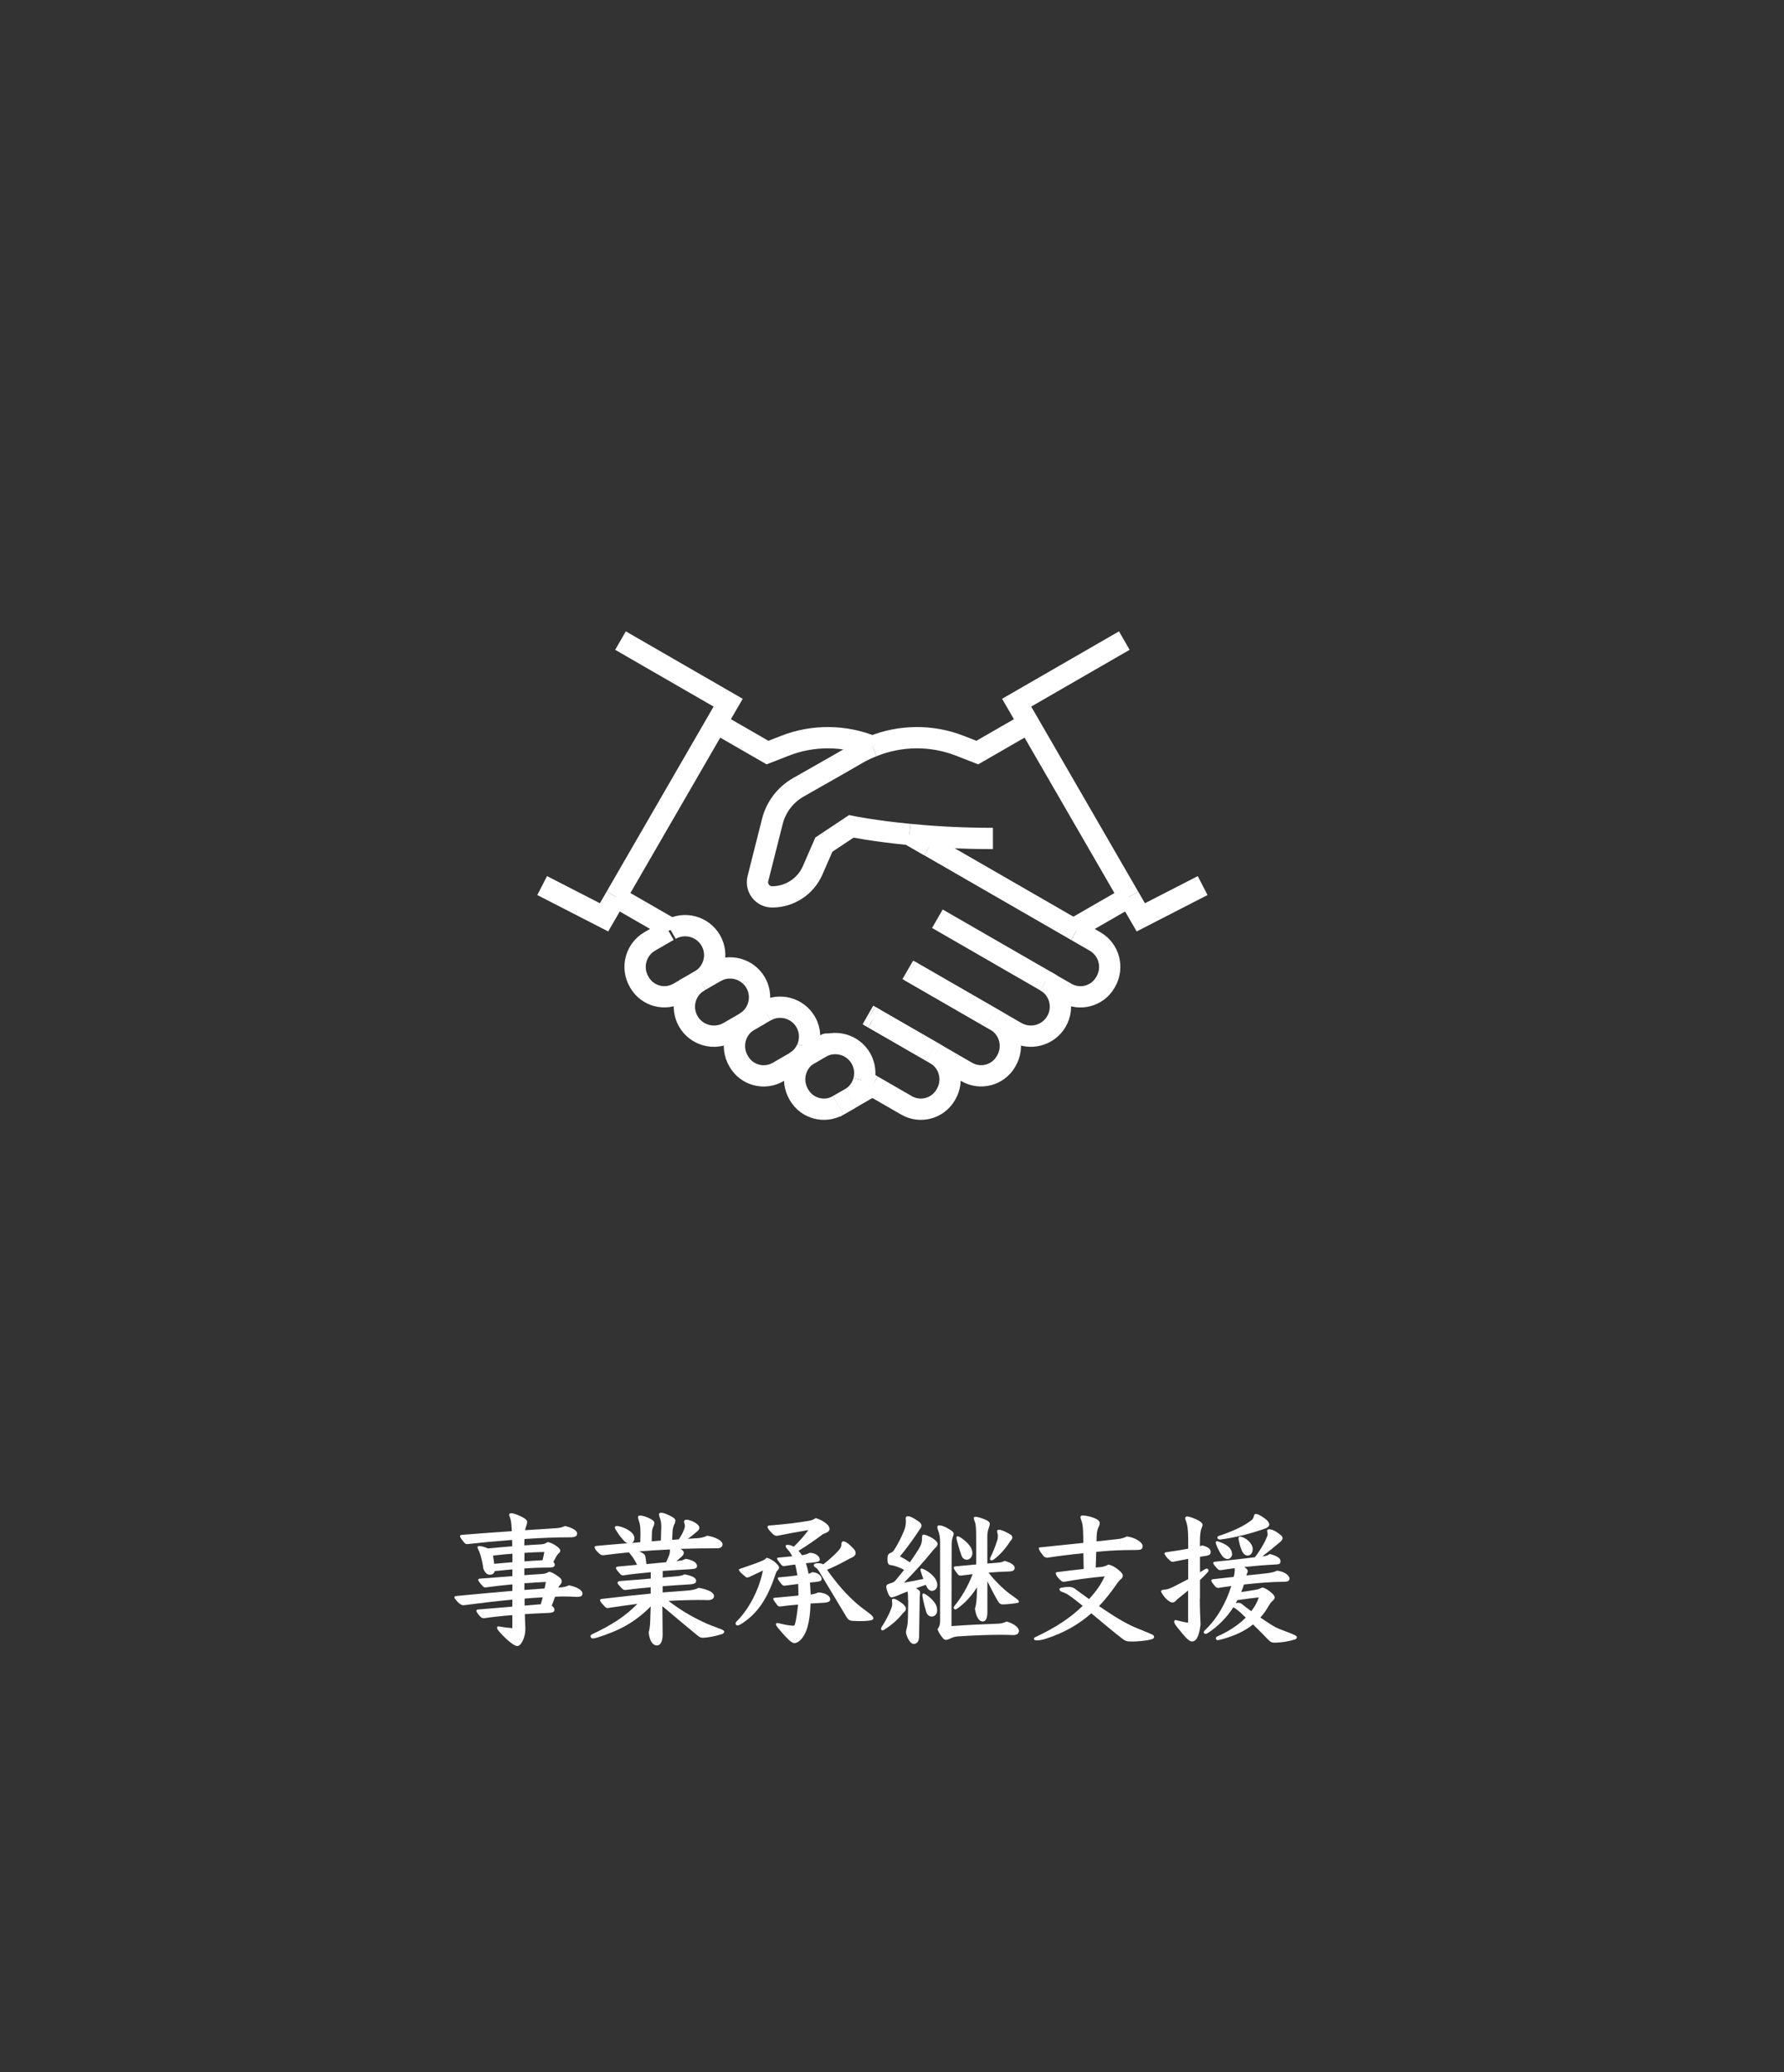 <?xml version="1.0" encoding="UTF-8"?><svg id="_レイヤー_2" xmlns="http://www.w3.org/2000/svg" width="320" height="371.76" viewBox="0 0 320 371.76"><rect x="0" y="0" width="320" height="371.76" fill="#333333" stroke="none"/><defs><style>.cls-1,.cls-2{fill:none;}.cls-3{fill:#fff;}.cls-2{stroke:#fff;stroke-miterlimit:10;stroke-width:3.82px;}</style></defs><g id="_レイヤー_1-2"><rect class="cls-1" width="320" height="371.76"/><line class="cls-2" x1="163.17" y1="174.18" x2="163.76" y2="174.52"/><path class="cls-2" d="m163.76,174.52c2.24,1.29,8.25,4.76,13.93,8.03"/><line class="cls-2" x1="156.64" y1="182.63" x2="156.73" y2="182.69"/><path class="cls-2" d="m156.73,182.69c1.85,1.07,5.96,3.44,10.36,5.97"/><path class="cls-2" d="m163.17,174.18l-.33-.19s.12.07.33.19"/><line class="cls-2" x1="145.88" y1="188.66" x2="145.88" y2="188.66"/><line class="cls-2" x1="135.28" y1="182.55" x2="135.28" y2="182.55"/><path class="cls-2" d="m156.05,182.29c.15.09.34.2.59.34"/><line class="cls-2" x1="145.88" y1="188.66" x2="144.79" y2="188.03"/><path class="cls-2" d="m187.57,176.02s0,0,0,0"/><line class="cls-2" x1="135.28" y1="182.55" x2="134.96" y2="182.36"/><line class="cls-2" x1="145.88" y1="188.66" x2="145.88" y2="188.66"/><line class="cls-2" x1="177.69" y1="182.55" x2="163.76" y2="174.52"/><line class="cls-2" x1="187.57" y1="176.02" x2="187.56" y2="176.02"/><line class="cls-2" x1="155.94" y1="182.23" x2="156.05" y2="182.29"/><line class="cls-2" x1="154.94" y1="193.88" x2="156.49" y2="194.77"/><path class="cls-2" d="m156.05,182.29s-.08-.04-.11-.06"/><path class="cls-2" d="m155.94,182.23l-.24-.14s.09.05.24.14"/><path class="cls-2" d="m163.76,174.52c-.24-.14-.44-.25-.59-.34"/><line class="cls-2" x1="156.64" y1="182.63" x2="156.05" y2="182.29"/><line class="cls-2" x1="167.09" y1="188.66" x2="156.73" y2="182.69"/><path class="cls-2" d="m156.73,182.69s-.06-.04-.1-.06"/><path class="cls-2" d="m167.79,189.06c2.53,1.47,3.38,4.69,1.91,7.24l-.07.12c-1.42,2.46-4.57,3.3-7.03,1.88l-6.12-3.53"/><polyline class="cls-2" points="187.56 176.02 168.14 164.82 187.56 176.01 187.56 176.02"/><path class="cls-2" d="m178.6,183.07s0,0,0,0c-.3-.17-.61-.35-.91-.52"/><line class="cls-2" x1="178.6" y1="183.07" x2="177.69" y2="182.55"/><path class="cls-2" d="m167.79,189.06s0,0-.01,0c-.23-.13-.46-.27-.69-.4"/><path class="cls-2" d="m193.08,166.97c1.27.73,2.39,1.38,3.33,1.92,2.54,1.46,3.4,4.7,1.92,7.25l-.07.12c-1.42,2.46-4.57,3.3-7.03,1.88l-3.67-2.11"/><path class="cls-2" d="m125.4,176.02s0,0,0,0"/><line class="cls-2" x1="167.79" y1="189.06" x2="167.09" y2="188.66"/><path class="cls-2" d="m187.57,176.02c2.53,1.47,3.39,4.7,1.93,7.22-1.46,2.53-4.71,3.4-7.24,1.94l-3.65-2.11"/><path class="cls-2" d="m178.6,183.07c2.53,1.46,3.38,4.69,1.91,7.24l-.07.12c-1.42,2.46-4.57,3.3-7.03,1.88l-5.63-3.25"/><path class="cls-2" d="m119.9,166.97c-.08-.26-.18-.51-.25-.77l-9.18-5.29"/><path class="cls-2" d="m128.49,129.72l9.18,5.29,3.15-1.23c5.08-1.98,10.68-1.9,15.66.12"/><polyline class="cls-2" points="97.25 158.87 108.35 164.57 110.47 160.9"/><polyline class="cls-2" points="111.3 114.92 130.61 126.06 110.47 160.9"/><path class="cls-2" d="m125.4,176.02c-2.53,1.47-3.39,4.7-1.93,7.22,1.46,2.53,4.71,3.4,7.24,1.94l2.89-1.67"/><polyline class="cls-2" points="150.36 198.3 150.36 198.3 150.45 198.25"/><line class="cls-2" x1="135.28" y1="182.55" x2="135.44" y2="182.46"/><path class="cls-2" d="m125.4,176.02s0,0,0,0"/><path class="cls-2" d="m125.4,176.02s0,0,0,0"/><line class="cls-2" x1="167.09" y1="188.66" x2="167.09" y2="188.66"/><line class="cls-2" x1="150.45" y1="198.25" x2="152.47" y2="197.09"/><line class="cls-2" x1="177.69" y1="182.55" x2="177.69" y2="182.55"/><path class="cls-2" d="m135.44,182.46c1-.58,1.14-.66-.16.09"/><line class="cls-2" x1="134.36" y1="183.08" x2="133.61" y2="183.51"/><polyline class="cls-2" points="125.56 175.93 125.41 176.01 125.41 176.01"/><line class="cls-2" x1="125.41" y1="176.01" x2="125.56" y2="175.93"/><line class="cls-2" x1="156.49" y1="194.77" x2="152.47" y2="197.09"/><polyline class="cls-2" points="125.56 175.93 126.46 175.4 125.56 175.93"/><path class="cls-2" d="m125.4,176.02l-3.66,2.11c-2.46,1.42-5.61.58-7.03-1.88l-.07-.12c-1.48-2.55-.61-5.79,1.92-7.25.94-.54,2.06-1.19,3.33-1.92"/><line class="cls-2" x1="134.36" y1="183.08" x2="135.28" y2="182.55"/><line class="cls-2" x1="125.4" y1="176.02" x2="125.41" y2="176.01"/><path class="cls-2" d="m134.36,183.08s0,0,.01-.01c.37-.21.66-.38.91-.52"/><path class="cls-2" d="m184.48,129.72l-9.18,5.29-3.15-1.23c-5.08-1.98-10.68-1.9-15.66.12"/><path class="cls-2" d="m134.36,183.08c-2.52,1.47-3.37,4.69-1.9,7.24l.07.12c1.42,2.46,4.57,3.3,7.03,1.88l3.03-1.75"/><path class="cls-2" d="m150.36,198.3c-2.46,1.42-5.61.58-7.03-1.88l-.07-.12c-1.47-2.55-.62-5.77,1.9-7.24"/><line class="cls-2" x1="145.19" y1="189.06" x2="145.88" y2="188.66"/><path class="cls-2" d="m145.88,188.66c5.07-2.92.36-.21.36-.21l-.36.21"/><path class="cls-2" d="m145.88,188.66c-.22.13-.43.25-.69.4,0,0,0,0,0,0"/><polyline class="cls-2" points="163.13 149.7 166.72 151.77 166.72 151.77"/><path class="cls-2" d="m163.13,149.7c1.12.64,2.31,1.33,3.59,2.07"/><path class="cls-2" d="m193.08,166.97c-6.91-3.99-18.08-10.42-26.35-15.19"/><path class="cls-2" d="m163.13,149.7h0"/><path class="cls-2" d="m178.1,150.42c-5.79,0-10.88-.32-14.97-.72"/><path class="cls-2" d="m156.49,133.9c-.91.37-1.8.77-2.66,1.27l-3.87,2.23-6.75,3.84c-2.33,1.32-4.02,3.54-4.67,6.13l-2.59,10.26c-.42,1.66.84,3.27,2.55,3.27,3.15,0,6-1.87,7.26-4.75l2.02-4.63,4.92-3.27s3.93.82,10.43,1.45"/><path class="cls-2" d="m193.08,166.97c.08-.26.18-.51.25-.77l9.18-5.29"/><line class="cls-2" x1="142.58" y1="190.56" x2="145.19" y2="189.06"/><path class="cls-2" d="m145.18,189.07s0,0,.01,0"/><polyline class="cls-2" points="202.5 160.9 204.63 164.57 215.72 158.87"/><polyline class="cls-2" points="201.67 114.92 182.36 126.06 202.5 160.9"/><line class="cls-2" x1="125.4" y1="176.02" x2="125.4" y2="176.02"/><path class="cls-2" d="m125.56,175.93s0,0,0,0"/><path class="cls-2" d="m125.4,176.02l.14-.08s0,0,.01,0"/><path class="cls-2" d="m125.56,175.93c2.52-1.47,3.39-4.7,1.93-7.22-1.46-2.53-4.71-3.4-7.24-1.94"/><line class="cls-2" x1="125.4" y1="176.02" x2="122.79" y2="177.52"/><path class="cls-2" d="m133.61,183.51s0,0,0,0"/><path class="cls-2" d="m128.3,174.35c2.54-1.46,5.78-.59,7.24,1.94,1.15,2,.84,4.42-.58,6.08"/><path class="cls-2" d="m134.96,182.36c-.38.44-.82.84-1.36,1.15"/><path class="cls-2" d="m142.58,190.56s0,0,0,0"/><path class="cls-2" d="m142.58,190.56c1.04-.6,1.78-1.51,2.21-2.53"/><path class="cls-2" d="m137.28,181.4c2.54-1.46,5.78-.59,7.24,1.94.86,1.49.9,3.22.28,4.69"/><line class="cls-2" x1="137.28" y1="181.4" x2="137.27" y2="181.4"/><line class="cls-2" x1="145.88" y1="188.66" x2="145.18" y2="189.07"/><line class="cls-2" x1="142.58" y1="190.57" x2="145.18" y2="189.07"/><line class="cls-2" x1="150.36" y1="198.3" x2="150.45" y2="198.25"/><polyline class="cls-2" points="150.45 198.25 152.47 197.09 152.47 197.09"/><path class="cls-2" d="m154.94,193.88c.35-1.31.2-2.75-.53-4.02-1.46-2.53-4.71-3.4-7.24-1.94l-1.28.74"/><path class="cls-2" d="m152.47,197.09c1.27-.73,2.12-1.9,2.47-3.21"/><line class="cls-2" x1="149.71" y1="198.68" x2="150.36" y2="198.3"/><line class="cls-2" x1="137.28" y1="181.4" x2="135.44" y2="182.46"/><line class="cls-2" x1="138.19" y1="180.87" x2="137.28" y2="181.4"/><line class="cls-2" x1="128.3" y1="174.35" x2="126.47" y2="175.41"/><line class="cls-2" x1="129.22" y1="173.82" x2="128.3" y2="174.35"/><path class="cls-3" d="m100.34,284.79c.6-.03,1.14-.1,1.72-.39,1.3.26,2.42.81,2.42,1.51,0,.42-.39.57-.94.57-.86-.05-1.77-.08-2.52-.08-.42,0-.81.03-1.46.05-.18.55-.39,1.07-.6,1.61.31.21.49.47.49.7,0,.39-.21.57-1.2.6-1.4.05-2.78.13-4.11.21.03.88.05,1.72.1,2.6,0,.73-.13,1.48-.52,2.26-.31.6-.62.86-.94.86s-.78-.26-1.59-.94c-.78-.68-1.4-1.35-1.85-1.9-.13-.18-.18-.31-.18-.47,0-.13.1-.21.29-.21l.16.03c.73.13,1.56.23,2.29.29v-2.34c-1.72.13-3.41.31-5.04.55-.36,0-.49-.05-.81-.39-.47-.55-.6-.78-.6-.96,0-.13.1-.18.31-.21,2.31-.18,4.32-.36,6.14-.52v-1.25c-2.73.26-5.67.6-8.76,1.01-.23,0-.57-.08-1.14-.7-.39-.44-.49-.6-.49-.68,0-.23.13-.26.44-.29,3.9-.36,7.12-.68,9.96-.91v-1.17c-1.66.16-3.3.34-4.81.55-.21,0-.34-.05-.49-.21-.52-.57-.83-.96-.83-1.14,0-.16.1-.21.31-.23,2-.16,3.95-.31,5.82-.44v-1.22c-1.07.1-2.11.21-3.17.31-.1.42-.44.65-.86.65-.47,0-.86-.29-1.17-1.04-.05-.39-.16-1.07-.29-1.59-.26-1.07-.42-1.43-.6-1.82-.08-.16-.16-.31-.16-.47,0-.13.08-.23.29-.23.29,0,.96.16,1.61.44,1.43-.13,2.89-.29,4.32-.39,0-.39,0-.75-.03-1.14-2.78.21-5.56.47-8.03.75-.23,0-.39-.08-.57-.29-.49-.6-.73-.94-.73-1.12,0-.16.05-.23.44-.26,3.28-.26,6.19-.47,8.84-.65l-.03-.6c-.05-1.12-.18-1.59-.34-1.95-.05-.16-.1-.26-.1-.36,0-.21.13-.31.42-.31.42,0,1.61.44,2.37.96.36.23.44.42.44.62,0,.18-.08.47-.16.68-.1.23-.16.49-.21.78,2-.13,3.87-.23,5.64-.36.62-.05,1.09-.18,1.51-.39,1.46.34,2.18.88,2.18,1.33,0,.52-.36.7-1.25.7-2.47,0-5.3.1-8.19.31-.03.36-.03.75-.03,1.14,1.01-.08,1.98-.13,2.89-.18.62-.03.91-.16,1.3-.42.39.08.83.23,1.4.6.65.42.86.73.86.94,0,.16-.05.29-.26.47-.21.18-.36.39-.55.75-.16.31-.31.57-.44.81.18.16.26.31.26.49,0,.39-.31.52-1.09.52-1.38,0-2.86.05-4.37.16v1.2c1.17-.08,2.31-.16,3.38-.23.31-.03.75-.18,1.07-.39.34.05.83.29,1.4.68.62.42.86.68.86,1.01,0,.29-.1.47-.36.75-.1.1-.18.26-.26.39h.18Zm-11.7-4.24c1.09-.1,2.18-.21,3.28-.29v-1.53c-1.17.08-2.34.21-3.48.34l.21,1.48Zm5.43-.44c1.09-.08,2.16-.16,3.25-.21.13-.49.21-.91.31-1.48-1.22.03-2.39.08-3.56.16v1.53Zm0,5.12c1.22-.1,2.42-.18,3.61-.26.1-.42.18-.81.23-1.17-1.22.05-2.52.13-3.85.23v1.2Zm.03,2.81c.73-.05,1.46-.13,2.18-.18.26-.03.49-.05.73-.05.16-.57.23-.91.34-1.25-1.09.05-2.18.13-3.25.23v1.25Z"/><path class="cls-3" d="m124.9,275.97c.78-.05,1.38-.18,1.95-.47,1.61.26,2.76.94,2.76,1.56,0,.36-.29.7-.94.7-2.26,0-4.45.03-6.58.1.34.23.57.47.57.7s-.13.47-.49.78c-.23.21-.52.47-.83.73.81-.1,1.2-.16,1.64-.42,1.4.23,2.05.73,2.05,1.3,0,.42-.39.52-1.27.57-1.4.08-3.12.18-4.89.31v1.17l2.44-.21c.62-.05,1.04-.13,1.48-.36,1.48.31,2.08.62,2.08,1.2,0,.31-.23.57-1.33.62-1.43.08-3.02.18-4.68.31v1.12c1.64-.13,3.02-.23,4.11-.31,1.35-.08,1.95-.29,2.34-.52,1.95.34,2.76.91,2.76,1.48,0,.42-.36.73-1.07.73-.7-.03-1.33-.03-1.87-.03-1.3,0-2.31.05-3.48.08-.57.03-1.14.05-1.74.1,2.13,1.59,3.87,2.65,5.95,3.64.6.29,1.14.55,1.79.78.62.23,1.14.42,1.79.68.26.1.47.26.47.44,0,.23-.29.36-.52.44-1.09.34-2.52.62-3.35.62-.34,0-.49-.05-1.07-.52-1.92-1.59-3.77-3.12-6.16-5.15l.05,5.07c0,1.43-.47,1.98-1.04,1.98-.83,0-1.35-1.04-1.46-2.34.18-.7.23-1.17.26-1.85l.1-2.81c-2.81,2.83-5.59,4.34-9.7,5.62-.21.05-.55.13-.68.13-.26,0-.42-.23-.42-.39,0-.18.08-.26.34-.39,3.48-1.64,6.01-3.28,8.06-5.43-1.59.21-3.3.44-5.17.73l-.16.03c-.18,0-.34-.1-.49-.26-.73-.75-.86-.96-.86-1.17,0-.18.16-.21.68-.26,3.2-.39,6.01-.68,8.4-.91v-1.14c-1.51.13-3.04.31-4.55.49-.23,0-.42-.03-.75-.42-.57-.62-.65-.7-.65-.88,0-.1.08-.29.47-.31,1.95-.13,3.8-.29,5.49-.44v-1.14c-1.72.16-3.43.34-4.94.57-.23,0-.39-.08-.57-.29-.52-.57-.73-.83-.73-1.01,0-.16.05-.26.44-.29,1.14-.1,2.26-.21,3.35-.31-.42-.81-.75-1.35-1.12-1.79-.1-.16-.26-.29-.34-.44-1.53.16-3.09.31-4.63.52-.34,0-.57-.16-.88-.47-.49-.49-.65-.73-.65-.99,0-.13.1-.21.47-.23,1.92-.18,3.74-.34,5.49-.47-.44-.08-.7-.42-1.22-1.04-.42-.52-.68-.94-.99-1.43-.08-.13-.13-.26-.13-.36,0-.16.13-.26.39-.26.36,0,1.38.29,2.03.73.65.39,1.09.91,1.09,1.43,0,.47-.18.75-.47.88l1.53-.13.03-1.56c0-1.22-.08-1.69-.26-2.21-.1-.29-.18-.57-.18-.73,0-.18.13-.29.36-.29.47,0,1.2.23,1.92.62.49.29.65.47.65.68,0,.26-.05.42-.21.75-.13.29-.23.68-.23,1.2l-.03,1.38,1.64-.13.05-1.77c0-.26.03-.47.03-.65,0-.75-.08-1.14-.23-1.56-.1-.29-.18-.57-.18-.73,0-.18.13-.29.36-.29.47,0,1.2.31,1.92.7.49.29.65.47.65.68,0,.26-.05.42-.21.75-.13.29-.26.68-.29,1.2l-.08,1.53,1.2-.08c.47-.73.7-1.14.96-1.82.08-.18.13-.47.13-.62,0-.1-.05-.42-.16-.65,0-.31.16-.44.44-.44.68,0,2.31.73,2.31,1.43,0,.23-.08.44-.36.65-.13.1-.44.36-.91.75-.31.26-.55.42-.81.6l1.51-.1Zm-4.86,2.99c.08-.26.13-.52.13-.73,0-.1,0-.18-.03-.26-1.82.08-3.67.21-5.49.34.78.34,1.04.55,1.12.96.08.47.13.86.18,1.33,1.17-.13,2.37-.23,3.54-.34.23-.52.42-.94.55-1.3Z"/><path class="cls-3" d="m136.87,281.74c-.68.31-1.69.81-2.47,1.17-.1.05-.29.1-.39.1-.13,0-.29-.13-.68-.47-.57-.49-.78-.73-.78-.94,0-.1.08-.13.39-.23,1.46-.52,2.52-.83,3.72-1.35.39-.16.62-.31.86-.57.62.18,1.12.47,1.53.83s.7.73.7.94-.13.36-.34.57c-.16.16-.29.55-.47,1.09-1.48,4.37-3.38,6.86-6.14,8.55-.13.08-.31.16-.52.16-.16,0-.34-.13-.34-.31,0-.16.08-.29.18-.39,2.11-2.08,4-5.51,4.73-9.15Zm7.31-2.81c.36-.05.7-.16,1.04-.36,1.07,0,1.82.65,1.82,1.17,0,.36-.21.47-1.22.57l-1.27.13c.21.62.36,1.25.49,1.9.21-.08.44-.16.65-.29.99,0,1.69.68,1.69,1.2,0,.36-.26.47-1.27.57l-.83.08c.05.73.1,1.43.13,2.16.6-.08.99-.21,1.38-.39,1.43.1,2.13.7,2.13,1.25,0,.49-.52.6-1.79.65l-1.74.1c-.1,3.41-.7,5.46-1.85,6.58-.26.26-.68.52-1.04.52-.29,0-.7-.29-.94-.52-.88-.83-1.56-1.66-2.11-2.34-.16-.18-.26-.36-.26-.52,0-.13.1-.23.21-.23s.36.05.65.13c.83.21,1.77.36,2.24.36.13,0,.23-.08.29-.23.21-.7.44-2.21.57-3.56-1.09.08-2.16.21-3.2.34-.26,0-.39-.05-.57-.29-.6-.81-.68-.94-.68-1.12,0-.1.08-.13.36-.16,1.59-.16,2.99-.29,4.16-.39,0-.78-.03-1.46-.05-2.08-.83.1-1.66.21-2.44.31-.26,0-.39-.08-.57-.31-.52-.65-.65-.88-.65-1.04,0-.1.08-.13.36-.16,1.2-.1,2.26-.21,3.15-.34-.1-.65-.21-1.3-.39-1.95-.65.08-1.3.18-1.98.29-.26,0-.39-.08-.57-.31-.52-.65-.7-.91-.7-1.07,0-.1.08-.13.36-.16.86-.08,1.64-.16,2.37-.23-.23-.44-.47-.83-.75-1.14-.29-.31-.44-.49-.44-.68,0-.13.1-.23.31-.23.39,0,.75.1,1.14.34,1.12-1.07,2-2.11,2.63-2.99-2,.34-3.74.65-5.64,1.04-.23,0-.52-.1-.75-.34-.75-.75-.94-1.04-.94-1.3,0-.16.16-.21.47-.23,2.91-.23,5.17-.52,6.97-.83.36-.05.78-.21,1.22-.49.57.16,1.46.55,2.13,1.22.23.23.34.55.34.73,0,.42-.36.6-1.2.94-1.22.91-2.55,1.87-4.37,2.99.16.16.39.44.62.78l.34-.05Zm6.21,5.36c.81.99,1.85,2.11,3.22,3.33.52.47,1.22.96,2.26,1.77.52.39.78.68.78.91,0,.29-.26.42-1.33.49-.23.03-.52.03-.86.03-.42,0-.94,0-1.61-.05-.44-.05-.68-.16-.96-.6-2.13-3.51-3.64-6.08-4.78-7.96-.34-.55-.49-.81-.81-.99-.18-.1-.34-.29-.34-.42,0-.23.31-.36.65-.36.55,0,.83.05,1.04.21.96-.73,1.85-1.51,2.7-2.42.42-.47.57-.78.57-1.17,0-.36.16-.55.34-.55.36,0,.94.36,1.72,1.2.36.36.49.57.49.91s-.18.62-1.01.96c-1.4.78-2.73,1.46-4.11,2.03.57.83,1.33,1.82,2.03,2.68Z"/><path class="cls-3" d="m160.27,286.81c.23,0,.65.16,1.53.81.39.29.7.65.7.96,0,.23-.08.42-.34.62-.21.18-.34.36-.47.52-.75.94-1.87,1.87-3.04,2.63-.13.08-.26.13-.36.13-.16,0-.26-.13-.26-.29,0-.1.05-.21.13-.34.65-.96,1.3-2.24,1.59-2.99.21-.52.29-.83.29-1.09,0-.21-.03-.39-.05-.7,0-.16.1-.26.29-.26Zm2.6.23c0-.75,0-1.01-.08-1.53-.75.29-1.46.57-2.05.83-.42.16-.68.23-.78.23-.23,0-.42-.21-.55-.47-.21-.42-.44-1.2-.44-1.38,0-.39.16-.49.73-.68.49-.13.68-.23.91-.49.57-.68,1.09-1.33,1.56-1.92-.62-.34-1.22-.57-1.77-.73-.31-.08-.49-.1-.7-.13-.39-.08-.52-.39-.52-1.04s.1-.94.55-1.14c.23-.1.39-.16.6-.44.78-1.2,1.43-2.55,1.85-3.59.21-.52.31-1.14.31-1.51,0-.16,0-.42-.03-.7,0-.21.13-.34.39-.34.36,0,.94.23,2.03,1.01.21.16.42.44.42.65,0,.18-.08.36-.23.57-.13.16-.21.29-.49.73-1.2,1.77-2.18,3.07-3.15,4.24.65.34,1.22.68,1.77,1.07.52-.73.99-1.43,1.43-2.13.42-.65.65-1.09.73-1.72.03-.21.03-.52.03-.73,0-.29.13-.39.34-.39s.99.29,1.59.68c.52.34.86.68.86.99,0,.26-.16.47-.36.65-.18.16-.47.47-.83.94-1.33,1.66-2.94,3.41-4.84,5.36,1.2-.21,2.42-.44,3.48-.68-.21-.49-.52-1.43-.52-1.64,0-.16.05-.21.18-.21.1,0,.26.05.44.13.75.34,1.56,1.01,1.98,1.61.26.39.42.86.42,1.17,0,.65-.44,1.09-.99,1.09-.36,0-.7-.31-.88-.65l-.21-.44c-.47.16-.96.34-1.74.62.6.34.73.49.73.81-.08.62-.08.96-.08,1.51l-.1,6.37c-.03.91-.42,1.3-1.01,1.3-.44,0-1.17-.94-1.35-2.08,0-.13.05-.44.13-.7.13-.55.21-.86.23-2.03l.05-3.07Zm3.25,2.08c-.42-1.4-.68-2.76-.68-2.96,0-.18.08-.29.21-.29.1,0,.23.05.39.16.57.36,1.17.88,1.59,1.46s.47,1.04.47,1.43c0,.62-.42,1.09-.99,1.09-.47,0-.83-.36-.99-.88Zm4.55,2.6c3.12-.23,5.67-.34,8.5-.44.42-.03,1.01-.18,1.38-.39,1.43.42,2.21,1.12,2.21,1.66s-.36.78-1.09.78c-.62-.03-1.25-.05-2.26-.05-1.92,0-4.94.1-7.64.29-.62.05-1.01.23-1.27.36-.31.16-.65.26-.81.26-.18,0-.36-.1-.52-.26-.47-.55-.81-1.09-1.01-1.64.29-.42.47-.75.47-1.46v-14.22c0-.86-.13-1.48-.34-2-.08-.21-.16-.49-.16-.65,0-.18.1-.31.29-.31.34,0,.81.05,1.95.75.47.29.7.52.7.73,0,.16-.08.42-.16.6-.1.29-.21.73-.21,1.2l-.03,14.79Zm6.42-11.23c.75-.05,1.43-.1,2-.16.44-.03.78-.13,1.12-.31,1.17.31,1.79.81,1.79,1.22,0,.44-.23.65-1.01.68-1.25.03-2.44.1-3.67.21.83,1.09,1.53,1.77,2.24,2.47.39.39.99.91,1.56,1.33.42.29.78.55,1.22.88.29.23.42.36.42.52s-.13.23-.55.29c-.75.1-1.77.21-2.31.21-.44,0-.65-.16-.94-.65-.68-1.17-1.27-2.34-1.85-3.51v5.56c0,1.14-.34,1.66-.83,1.66-.65,0-1.2-.75-1.4-2.31.23-.73.31-1.59.34-2.63l.03-1.2c-.94,1.51-2.18,2.89-3.61,3.87-.1.08-.18.1-.29.1-.16,0-.29-.13-.29-.29,0-.08.05-.21.13-.31,1.2-1.46,2.37-3.38,3.28-5.72-.68.08-1.4.16-2.13.26-.23,0-.39-.05-.52-.23-.62-.78-.75-1.04-.75-1.2,0-.13.08-.21.36-.23,1.27-.13,2.52-.23,3.67-.34v-3.38c0-1.3,0-2.57-.05-3.25-.03-.44-.08-.73-.21-1.07-.08-.21-.18-.52-.18-.62,0-.16.13-.23.36-.23.34,0,1.43.34,1.95.62.42.21.57.42.57.65,0,.18-.08.44-.18.73-.23.6-.26,1.14-.26,1.56v4.81Zm-4.6-1.35c-.47-1.3-.94-3.07-.94-3.25,0-.16.08-.29.21-.29.1,0,.23.05.39.13.55.31,1.35.99,1.72,1.48.42.55.55,1.04.55,1.4,0,.73-.52,1.2-.99,1.2-.42,0-.78-.26-.94-.68Zm6.37-4.45c0-.18.13-.26.34-.26.34,0,1.07.29,1.87.75.34.18.52.42.52.62,0,.23-.13.44-.39.7-.78,1.25-1.87,2.5-2.99,3.3-.13.1-.26.13-.36.13-.16,0-.26-.1-.26-.26,0-.1.03-.23.1-.36.36-.68.78-1.72,1.14-2.83.13-.36.16-.62.16-.86,0-.1,0-.23-.03-.36-.03-.21-.1-.39-.1-.57Z"/><path class="cls-3" d="m196.7,276.52c1.46-.16,2.7-.29,3.61-.39.78-.08,1.25-.21,1.82-.49,1.53.18,2.83,1.07,2.83,1.72,0,.57-.34.7-1.04.7-1.38,0-3.07.03-4.73.13-.83.05-1.69.13-2.55.21l-.1,2.81,1.07-.1c.47-.08.86-.23,1.22-.44.65.18,1.09.39,1.66.86.62.49.91.81.91,1.17,0,.26-.16.44-.34.6-.23.18-.49.47-.91,1.09-.96,1.38-1.95,2.63-3.02,3.74,1.64,1.12,2.99,2,4.24,2.7.99.57,1.79.94,2.73,1.33,1.04.44,1.59.62,2.6,1.09.23.1.31.29.31.39,0,.26-.23.42-.6.49-1.07.26-2.68.36-3.25.36-.99,0-1.25-.05-1.92-.57-1.48-1.14-2.91-2.34-5.49-4.5-2.29,2.03-4.91,3.51-8.11,4.55-.62.21-1.2.31-1.61.31s-.57-.08-.57-.29.21-.29.39-.36c3.67-1.72,6.27-3.51,8.35-5.54-1.74-1.43-2.31-1.82-2.89-2.16-.31-.18-.7-.31-.91-.39-.26-.1-.36-.26-.36-.49,0-.1.18-.18.42-.23.36-.08.81-.13,1.27-.13.49,0,.91.13,1.33.52.83.6,1.59,1.14,2.29,1.66,1.69-1.87,2.21-2.86,2.81-4.08-3.02.29-5.25.6-7.31.99-.31,0-.44-.08-.91-.57-.44-.47-.57-.78-.57-.96,0-.16.1-.21.36-.23,1.56-.21,3.09-.39,4.65-.55l-.05-2.83c-2.31.23-4.58.52-6.45.81-.26,0-.55-.1-.73-.34-.7-.86-.83-1.22-.83-1.38,0-.08.1-.13.47-.16,2.6-.26,5.23-.55,7.54-.78l-.03-1.17c-.03-1.74-.13-2.31-.31-2.78-.08-.18-.18-.49-.18-.68,0-.16.13-.29.36-.29.47,0,1.4.18,2.05.44.55.21,1.04.52,1.04.91,0,.23-.05.42-.16.62-.21.42-.36.86-.39,1.72l-.03.96Z"/><path class="cls-3" d="m215.21,286.84c0,1.56.08,3.28.13,4.6-.26,2.29-.83,3.04-1.56,3.04-.31,0-.88-.42-1.66-1.38-.68-.83-1.07-1.27-1.38-1.77-.1-.16-.13-.29-.13-.39,0-.18.1-.31.29-.31l.13.03c.86.23,1.77.44,2.08.44v-5.77c-.49.42-.99.81-1.53,1.25-.21.16-.47.36-.62.55-.26.26-.44.36-.7.36-.23,0-.73-.31-1.12-.7-.26-.26-.65-.78-.88-1.25,0-.23.16-.31.42-.34.78-.05,1.17-.21,2.34-.81.68-.34,1.38-.7,2.11-1.09v-3.64c-.83.16-1.72.31-2.68.52-.26,0-.42-.05-.57-.21-.52-.44-.78-.78-1.01-1.2,0-.21.1-.26.23-.29,1.61-.23,2.94-.44,4.03-.65v-1.61c0-1.85-.16-2.78-.47-3.54-.05-.1-.08-.21-.08-.29,0-.23.18-.34.36-.34.39,0,1.53.39,2.26.86.31.21.52.44.52.65,0,.16-.08.31-.18.55-.21.49-.31,1.22-.31,2.65v.62c.16-.03.29-.08.42-.13,1.14.26,1.51.7,1.51,1.17,0,.42-.16.6-1.04.73-.29.03-.57.08-.88.13v2.78c.31-.18.6-.36.91-.55.1-.08.21-.1.29-.1.18,0,.34.13.34.31,0,.1-.05.23-.16.34-.44.49-.91.96-1.38,1.4v3.35Zm8.35-4.21c1.35-.13,2.57-.26,3.67-.39.68-.08,1.25-.18,1.85-.47,1.25.16,2.21.81,2.21,1.43,0,.47-.39.57-1.09.57-2,0-4.58.21-7.07.49-.13.44-.31.91-.49,1.35,1.01-.13,1.85-.29,2.5-.39.55-.1.86-.21,1.25-.42.18,0,.6.08,1.48.78.52.42.78.73.78,1.01,0,.18-.13.39-.39.6-.29.26-.57.68-.73.96-.42.75-.91,1.43-1.46,2.03,1.74,1.17,2.5,1.69,3.35,2.03,1.22.49,2.21.81,2.81,1.12.21.1.39.21.39.42,0,.16-.1.29-.42.39-1.14.34-2.39.55-3.69.55-.34,0-.62-.13-.94-.44-.96-1.01-1.85-1.9-2.81-2.83-1.48,1.2-3.28,2-5.25,2.57-.36.1-.99.26-1.09.26-.18,0-.34-.18-.34-.34,0-.13.08-.26.26-.34,1.9-.81,3.72-1.98,5.12-3.38-.08-.08-.16-.16-.26-.23-.57-.57-1.27-1.25-1.98-1.61-1.2,1.87-2.78,3.46-4.6,4.63-.13.08-.26.13-.36.13-.21,0-.34-.13-.34-.29,0-.1.08-.23.21-.36,2.26-2.13,3.82-5.02,4.73-7.93-.81.1-1.61.23-2.34.34-.21,0-.36-.05-.68-.44-.47-.57-.57-.7-.57-.86s.1-.23.29-.26c1.33-.16,2.57-.29,3.74-.42.13-.52.18-.94.18-1.25,0-.05,0-.18-.03-.31-.86.1-1.69.23-2.52.36-.21,0-.39-.05-.73-.44-.49-.55-.57-.7-.57-.86s.08-.18.26-.21c3.22-.34,5.25-.57,7.2-.81.73-.91,1.64-2.39,2.08-3.46.13-.34.21-.47.21-.7,0-.1-.03-.29-.1-.55,0-.18.1-.31.31-.31.39,0,.75.08,1.43.52.7.47,1.04.75,1.04,1.07,0,.21-.16.44-.39.65-1.14.96-2.29,1.9-3.25,2.63.68-.08,1.01-.18,1.35-.44,1.46.39,1.92.83,1.92,1.27,0,.47-.18.6-.94.62-1.64.08-3.56.23-5.56.44.36.23.62.52.62.73,0,.16-.05.29-.13.44l-.13.34Zm-2.55-3.85c0,.52-.44.91-.81.91-.34,0-.73-.21-1.07-.7-.65-.94-1.07-2.08-1.07-2.24s.1-.26.26-.26c.18,0,1.48.47,2.05,1.01.42.39.62.83.62,1.27Zm-2.65-2.94c0-.13.08-.23.29-.31,2.21-.73,4.52-1.72,5.95-2.91.13-.13.23-.31.34-.73.05-.23.13-.29.34-.29.29,0,.78.21,1.66.86.49.36.73.73.73,1.07,0,.18-.16.47-.73.68-2.21.81-5.41,1.66-8.11,1.98-.31,0-.47-.16-.47-.34Zm3.3,11.75c.16-.03.31-.05.42-.05.23,0,.49.05.7.23.47.39,1.07.86,1.66,1.27.6-.75,1.07-1.59,1.35-2.47-1.22.13-2.42.29-3.85.49-.13.29-.21.42-.29.52Zm.78-11.93c.26,0,.99.26,1.56.83.42.42.7.91.7,1.4,0,.68-.36,1.17-.91,1.17-.44,0-.83-.36-1.07-.94-.34-.83-.57-1.95-.57-2.13,0-.23.13-.34.29-.34Z"/></g></svg>